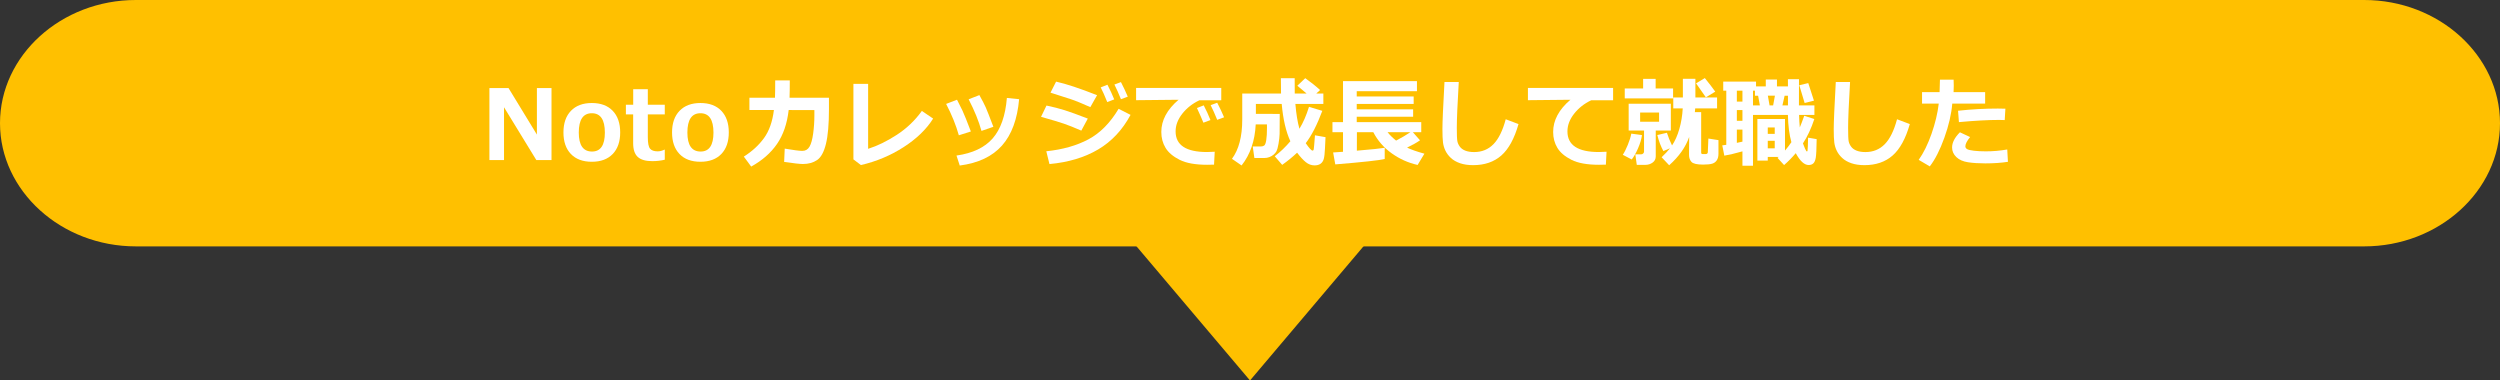 <?xml version="1.0" encoding="utf-8"?>
<!-- Generator: Adobe Illustrator 12.0.0, SVG Export Plug-In . SVG Version: 6.00 Build 51448)  -->
<!DOCTYPE svg PUBLIC "-//W3C//DTD SVG 1.1//EN" "http://www.w3.org/Graphics/SVG/1.1/DTD/svg11.dtd">
<svg  version="1.1" id="img-growGetJob-ol" xmlns="http://www.w3.org/2000/svg" xmlns:xlink="http://www.w3.org/1999/xlink" width="460" height="70.007"
	 viewBox="0 0 460 70.007" overflow="visible" enable-background="new 0 0 460 70.007" xml:space="preserve">
<rect x="0" y="0" width="460" height="70.007" fill="#333333" stroke="none"/>
<g>
	<g>
		<path fill="#FFC000" d="M460,22.667c0,12.467-11.25,22.667-25,22.667H25c-13.75,0-25-10.2-25-22.667C0,10.2,11.25,0,25,0h410
			C448.75,0,460,10.2,460,22.667z"/>
	</g>
	<polygon fill="#FFC000" points="251.475,44.625 230.001,70.007 208.525,44.625 	"/>
</g>
<g>
	<path fill="#FFFFFF" d="M101.477,29.448h-2.795l-5.941-9.712v9.712h-2.689V16.203h3.516l5.221,8.561v-8.561h2.689V29.448z"/>
	<path fill="#FFFFFF" d="M108.895,29.765c-1.652,0-2.936-0.476-3.85-1.428s-1.371-2.275-1.371-3.968
		c0-1.699,0.461-3.026,1.384-3.981s2.202-1.433,3.836-1.433c1.646,0,2.928,0.478,3.845,1.433s1.375,2.282,1.375,3.981
		c0,1.693-0.458,3.016-1.375,3.968S110.541,29.765,108.895,29.765z M108.895,20.835c-1.6,0-2.399,1.187-2.399,3.56
		c0,2.326,0.812,3.489,2.435,3.489c1.576,0,2.364-1.163,2.364-3.489C111.294,22.021,110.494,20.835,108.895,20.835z"/>
	<path fill="#FFFFFF" d="M122.32,29.387c-0.721,0.176-1.491,0.264-2.312,0.264c-1.213,0-2.101-0.259-2.663-0.778
		s-0.844-1.358-0.844-2.518v-5.3h-1.336v-1.784h1.345v-2.856h2.689v2.856h3.12v1.784h-3.12v4.192c0,1.078,0.138,1.781,0.413,2.109
		s0.738,0.492,1.389,0.492c0.416,0,0.829-0.103,1.239-0.308h0.079V29.387z"/>
	<path fill="#FFFFFF" d="M128.878,29.765c-1.652,0-2.936-0.476-3.85-1.428s-1.371-2.275-1.371-3.968
		c0-1.699,0.461-3.026,1.384-3.981s2.202-1.433,3.836-1.433c1.646,0,2.928,0.478,3.845,1.433s1.375,2.282,1.375,3.981
		c0,1.693-0.458,3.016-1.375,3.968S130.524,29.765,128.878,29.765z M128.878,20.835c-1.6,0-2.399,1.187-2.399,3.56
		c0,2.326,0.812,3.489,2.435,3.489c1.576,0,2.364-1.163,2.364-3.489C131.277,22.021,130.478,20.835,128.878,20.835z"/>
	<path fill="#FFFFFF" d="M145.321,14.797c0,1.348-0.015,2.411-0.044,3.19h7.251v2.127c0,2.736-0.185,4.856-0.554,6.359
		s-0.913,2.496-1.63,2.979s-1.586,0.725-2.606,0.725c-0.568,0-1.72-0.129-3.454-0.387l0.105-2.443
		c1.646,0.275,2.701,0.413,3.164,0.413h0.097c0.568,0,1.002-0.258,1.301-0.773s0.523-1.321,0.672-2.417s0.224-2.194,0.224-3.296
		v-1.02l-4.729-0.009c-0.287,2.502-1.002,4.582-2.145,6.24s-2.728,3.047-4.755,4.166l-1.354-1.837
		c1.523-0.961,2.761-2.096,3.713-3.406s1.56-3.034,1.824-5.172h-4.509v-2.25h4.702c0.029-0.662,0.044-1.726,0.044-3.19H145.321z"/>
	<path fill="#FFFFFF" d="M171.697,21.819c-1.236,1.969-3.051,3.722-5.445,5.26s-5.008,2.635-7.844,3.292l-1.38-1.046V15.43h2.707
		v11.953c1.705-0.539,3.463-1.396,5.273-2.571s3.349-2.641,4.614-4.399L171.697,21.819z"/>
	<path fill="#FFFFFF" d="M178.64,24.192l-2.215,0.703c-0.51-1.834-1.289-3.759-2.338-5.774l2.004-0.773
		c0.34,0.639,0.669,1.296,0.989,1.973S177.919,22.288,178.64,24.192z M187.517,18.251c-0.322,3.686-1.373,6.53-3.151,8.534
		s-4.37,3.229-7.774,3.674l-0.598-1.837c2.971-0.422,5.191-1.475,6.662-3.16s2.341-4.165,2.61-7.44L187.517,18.251z M182.78,23.331
		l-2.188,0.756c-0.498-1.799-1.286-3.738-2.364-5.818l1.978-0.773c0.557,1.002,0.946,1.755,1.169,2.259S182.065,21.45,182.78,23.331
		z"/>
	<path fill="#FFFFFF" d="M200.156,21.821l-1.195,2.215c-1.301-0.568-2.372-0.996-3.212-1.283s-2.24-0.706-4.197-1.257l1.002-2.074
		c1.225,0.252,2.339,0.538,3.344,0.857S198.322,21.112,200.156,21.821z M208.022,21.136c-1.488,2.771-3.476,4.893-5.963,6.363
		s-5.474,2.367-8.96,2.689l-0.58-2.355c3-0.311,5.58-1.04,7.739-2.188s4.015-3.023,5.568-5.625L208.022,21.136z M201.861,17.515
		l-1.239,2.197c-0.639-0.287-1.298-0.571-1.978-0.853s-1.233-0.489-1.661-0.624l-3.691-1.187l1.028-2.03
		C196.189,15.435,198.703,16.267,201.861,17.515z M205.016,18.288l-1.283,0.492c-0.469-1.166-0.87-2.065-1.204-2.698l1.239-0.492
		C204.26,16.533,204.676,17.433,205.016,18.288z M207.512,17.787l-1.257,0.466c-0.41-1.025-0.812-1.925-1.204-2.698l1.204-0.448
		C206.701,15.968,207.12,16.861,207.512,17.787z"/>
	<path fill="#FFFFFF" d="M223.508,27.919l-0.123,2.373c-0.639,0.018-1.063,0.026-1.274,0.026c-2.162,0-3.847-0.303-5.054-0.91
		s-2.071-1.339-2.593-2.197s-0.782-1.835-0.782-2.931c0-2.145,1.058-4.119,3.173-5.924l-7.813,0.079v-2.25h15.671v2.268h-4.034
		c-1.271,0.604-2.317,1.427-3.138,2.47s-1.23,2.127-1.23,3.252c0,2.531,1.925,3.797,5.774,3.797
		C222.53,27.972,223.004,27.954,223.508,27.919z M222.726,22.092l-1.301,0.483c-0.24-0.609-0.636-1.509-1.187-2.698l1.248-0.492
		C221.944,20.258,222.357,21.16,222.726,22.092z M225.231,21.582l-1.266,0.466c-0.41-1.02-0.812-1.919-1.204-2.698l1.204-0.448
		C224.446,19.821,224.868,20.715,225.231,21.582z"/>
	<path fill="#FFFFFF" d="M235.471,20.958c0,1.887-0.008,3.107-0.022,3.661s-0.082,1.165-0.202,1.833s-0.242,1.119-0.365,1.354
		s-0.3,0.448-0.531,0.642s-0.492,0.346-0.782,0.457s-0.593,0.167-0.909,0.167h-1.855l-0.299-2.118h1.477
		c0.229,0,0.432-0.053,0.607-0.158s0.309-0.439,0.399-1.002s0.136-1.339,0.136-2.329c0-0.188-0.002-0.381-0.008-0.58h-2.066
		c-0.146,3.041-1.014,5.561-2.601,7.559l-1.767-1.222c1.26-1.705,1.89-4.11,1.89-7.216v-4.79h7.136
		c-0.018-0.533-0.025-1.477-0.025-2.83h2.539l0.01,2.83h2.188c-0.393-0.322-0.963-0.803-1.713-1.441l1.459-1.389
		c1.061,0.756,1.969,1.482,2.725,2.18l-0.703,0.65h1.309v1.907h-5.15c0.158,1.869,0.408,3.393,0.748,4.57
		c0.697-1.143,1.283-2.487,1.758-4.034l2.451,0.738c-0.961,2.572-1.977,4.556-3.049,5.95c0.621,0.908,1.039,1.362,1.256,1.362
		c0.105,0,0.176-0.069,0.211-0.207s0.111-1.006,0.229-2.606l1.943,0.343l-0.098,2.03c-0.041,0.955-0.118,1.623-0.232,2.004
		s-0.313,0.669-0.594,0.866s-0.646,0.294-1.098,0.294c-0.58,0-1.115-0.198-1.604-0.593s-1.024-0.977-1.604-1.745
		c-0.797,0.762-1.711,1.509-2.742,2.241l-1.371-1.582c1.031-0.797,1.99-1.717,2.875-2.76c-0.814-1.764-1.346-4.055-1.592-6.873
		h-4.754v1.837H235.471z"/>
	<path fill="#FFFFFF" d="M254.789,29.255c-0.996,0.246-4.029,0.577-9.098,0.993l-0.395-2.197c0.434-0.023,1.039-0.064,1.818-0.123
		v-3.604h-1.941V22.47h1.941v-7.541h13.605v1.854h-11.082v0.967h10.477v1.371h-10.477v0.993h10.379v1.362h-10.379v0.993h11.873
		v1.854h-1.547l1.318,1.494c-0.563,0.398-1.355,0.847-2.381,1.345c0.768,0.369,1.83,0.741,3.189,1.116l-1.248,2.074
		c-1.74-0.393-3.334-1.109-4.781-2.149s-2.572-2.333-3.375-3.88h-3.014l-0.01,3.401c2.725-0.229,4.434-0.404,5.125-0.527V29.255z
		 M259.508,24.324h-4.201c0.404,0.51,0.93,1.025,1.574,1.547C257.895,25.344,258.77,24.828,259.508,24.324z"/>
	<path fill="#FFFFFF" d="M279.406,22.83c-0.762,2.672-1.816,4.6-3.164,5.783s-3.078,1.775-5.193,1.775
		c-0.914,0-1.715-0.119-2.4-0.356s-1.244-0.558-1.678-0.962s-0.768-0.845-1.002-1.323s-0.387-0.984-0.457-1.521
		s-0.105-1.367-0.105-2.492c0-1.23,0.125-4.113,0.377-8.648h2.629c-0.24,4.049-0.361,6.864-0.361,8.446
		c0,1.289,0.033,2.106,0.102,2.452c0.066,0.346,0.219,0.678,0.453,0.998s0.572,0.565,1.014,0.738
		c0.443,0.173,0.984,0.259,1.623,0.259c1.418,0,2.602-0.483,3.551-1.45s1.701-2.496,2.258-4.588L279.406,22.83z"/>
	<path fill="#FFFFFF" d="M295.604,27.919l-0.123,2.373c-0.639,0.018-1.063,0.026-1.273,0.026c-2.162,0-3.848-0.303-5.055-0.91
		s-2.07-1.339-2.592-2.197s-0.783-1.835-0.783-2.931c0-2.145,1.059-4.119,3.174-5.924l-7.814,0.079v-2.25h15.672v2.268h-4.035
		c-1.271,0.604-2.316,1.427-3.137,2.47s-1.23,2.127-1.23,3.252c0,2.531,1.924,3.797,5.773,3.797
		C294.625,27.972,295.1,27.954,295.604,27.919z"/>
	<path fill="#FFFFFF" d="M302.125,24.86c-0.1,0.75-0.348,1.572-0.742,2.465c-0.396,0.894-0.777,1.566-1.146,2.017l-1.645-0.861
		c0.287-0.416,0.596-1.03,0.928-1.841c0.33-0.812,0.543-1.496,0.637-2.052L302.125,24.86z M307.848,18.11h-8.895v-1.837h3.383
		v-1.758h2.303v1.758h3.209V18.11z M304.656,28.789c0,0.475-0.193,0.851-0.58,1.129s-0.828,0.417-1.326,0.417h-1.582l-0.273-1.942
		h1.1c0.135,0,0.252-0.051,0.355-0.154c0.102-0.103,0.154-0.215,0.154-0.338v-3.885h-2.83v-4.931h7.76v4.931h-2.777V28.789z
		 M305.271,22.399v-1.696h-3.488v1.696H305.271z M307.275,27.286l-1.213,0.51c-0.48-0.873-0.852-1.857-1.115-2.953l1.766-0.413
		c0.234,0.75,0.549,1.526,0.941,2.329c0.551-0.809,0.998-1.816,1.344-3.023s0.555-2.47,0.625-3.788h-1.74v-2.013h1.766v-3.437h2.303
		v3.437h3.99v2.013h-4.025c-0.012,0.182-0.031,0.41-0.061,0.686h1.16v7.453c0,0.176,0.094,0.264,0.281,0.264h0.58
		c0.105,0,0.191-0.035,0.258-0.105c0.068-0.07,0.102-0.146,0.102-0.229s0.035-0.923,0.105-2.522l1.855,0.29v2.514
		c0,0.48-0.1,0.873-0.295,1.178c-0.197,0.305-0.473,0.516-0.83,0.633s-0.924,0.176-1.697,0.176c-1.131,0-1.846-0.166-2.145-0.497
		s-0.447-0.76-0.447-1.288l0.025-3.313c-0.639,1.869-1.865,3.609-3.682,5.221l-1.389-1.477
		C306.383,28.32,306.895,27.772,307.275,27.286z M315.607,16.862l-1.73,1.046c-0.434-0.609-1.035-1.468-1.803-2.575l1.617-0.967
		C314.453,15.304,315.092,16.136,315.607,16.862z"/>
	<path fill="#FFFFFF" d="M327.271,28.877h-2.004v0.668h-1.908V21.89h5.08v5.81c0.41-0.469,0.803-0.981,1.178-1.538
		c-0.393-1.389-0.605-3.059-0.641-5.01h-6.426v9.343h-1.941v-2.646c-1.342,0.381-2.453,0.645-3.332,0.791l-0.377-1.89l0.738-0.105
		v-9.958h-0.563v-1.67h6.037v0.879h1.793v-1.257h2.057v1.257h2.021l-0.008-1.327h2.039l-0.01,4.825h2.848v1.758h-2.82
		c0.023,0.861,0.066,1.626,0.131,2.294c0.182-0.416,0.455-1.131,0.818-2.145l1.854,0.606c-0.574,1.74-1.271,3.231-2.092,4.474
		c0.117,0.346,0.244,0.665,0.379,0.958s0.217,0.453,0.25,0.479c0.031,0.026,0.066,0.04,0.102,0.04c0.059,0,0.094-0.032,0.109-0.097
		c0.014-0.064,0.035-0.352,0.061-0.861c0.027-0.51,0.041-1.034,0.041-1.573l1.582,0.272c-0.023,1.781-0.078,2.919-0.164,3.415
		c-0.084,0.495-0.234,0.844-0.447,1.046c-0.215,0.202-0.502,0.303-0.865,0.303c-0.791,0-1.582-0.727-2.373-2.18
		c-0.627,0.756-1.342,1.485-2.145,2.188l-1.205-1.318L327.271,28.877z M319.58,16.687v2.004h1.029v-2.004H319.58z M319.58,20.255
		v1.978h1.029v-1.978H319.58z M319.58,26.284l1.029-0.22V23.85h-1.029V26.284z M323.816,19.394l-0.324-1.784h-0.58v-0.923h-0.361
		v2.707H323.816z M326.551,24.632v-1.178h-1.283v1.178H326.551z M326.551,27.295v-1.389h-1.283v1.389H326.551z M325.285,17.609
		l0.316,1.784h0.658l0.326-1.784H325.285z M327.965,19.394h1.02v-1.784h-0.615L327.965,19.394z M333.766,18.523l-1.713,0.431
		l-0.984-3.27l1.652-0.396L333.766,18.523z"/>
	<path fill="#FFFFFF" d="M351.406,22.83c-0.762,2.672-1.816,4.6-3.164,5.783s-3.08,1.775-5.195,1.775
		c-0.914,0-1.713-0.119-2.398-0.356s-1.246-0.558-1.68-0.962s-0.768-0.845-1.002-1.323s-0.387-0.984-0.457-1.521
		s-0.105-1.367-0.105-2.492c0-1.23,0.127-4.113,0.379-8.648h2.627c-0.24,4.049-0.359,6.864-0.359,8.446
		c0,1.289,0.033,2.106,0.1,2.452c0.068,0.346,0.219,0.678,0.453,0.998s0.572,0.565,1.016,0.738c0.441,0.173,0.982,0.259,1.621,0.259
		c1.418,0,2.602-0.483,3.551-1.45s1.703-2.496,2.26-4.588L351.406,22.83z"/>
	<path fill="#FFFFFF" d="M359.465,14.656c0.018,0.217,0.027,0.592,0.027,1.125c0,0.398-0.012,0.788-0.035,1.169h5.809v2.109h-6.047
		c-0.164,1.945-0.65,4.043-1.459,6.293s-1.701,4.005-2.68,5.265l-2.039-1.204c0.891-1.254,1.676-2.846,2.355-4.777
		s1.125-3.79,1.336-5.577h-3.076V16.95h3.225c0.047-0.943,0.07-1.708,0.07-2.294H359.465z M369.459,29.773
		c-1.225,0.193-2.613,0.29-4.166,0.29c-1.207,0-2.268-0.069-3.178-0.207c-0.912-0.138-1.627-0.456-2.148-0.954
		s-0.783-1.087-0.783-1.767c0-0.902,0.48-1.834,1.441-2.795l1.873,0.879c-0.58,0.709-0.871,1.277-0.871,1.705
		c0,0.211,0.105,0.381,0.316,0.51s0.637,0.23,1.275,0.303s1.361,0.11,2.17,0.11c1.336,0,2.652-0.114,3.947-0.343L369.459,29.773z
		 M368.992,20l-0.123,2.092c-0.334-0.018-0.682-0.026-1.045-0.026c-1.986,0-4.447,0.135-7.383,0.404l-0.158-2.092
		c2.432-0.27,4.871-0.404,7.32-0.404C368.166,19.974,368.629,19.982,368.992,20z"/>
</g>
</svg>
